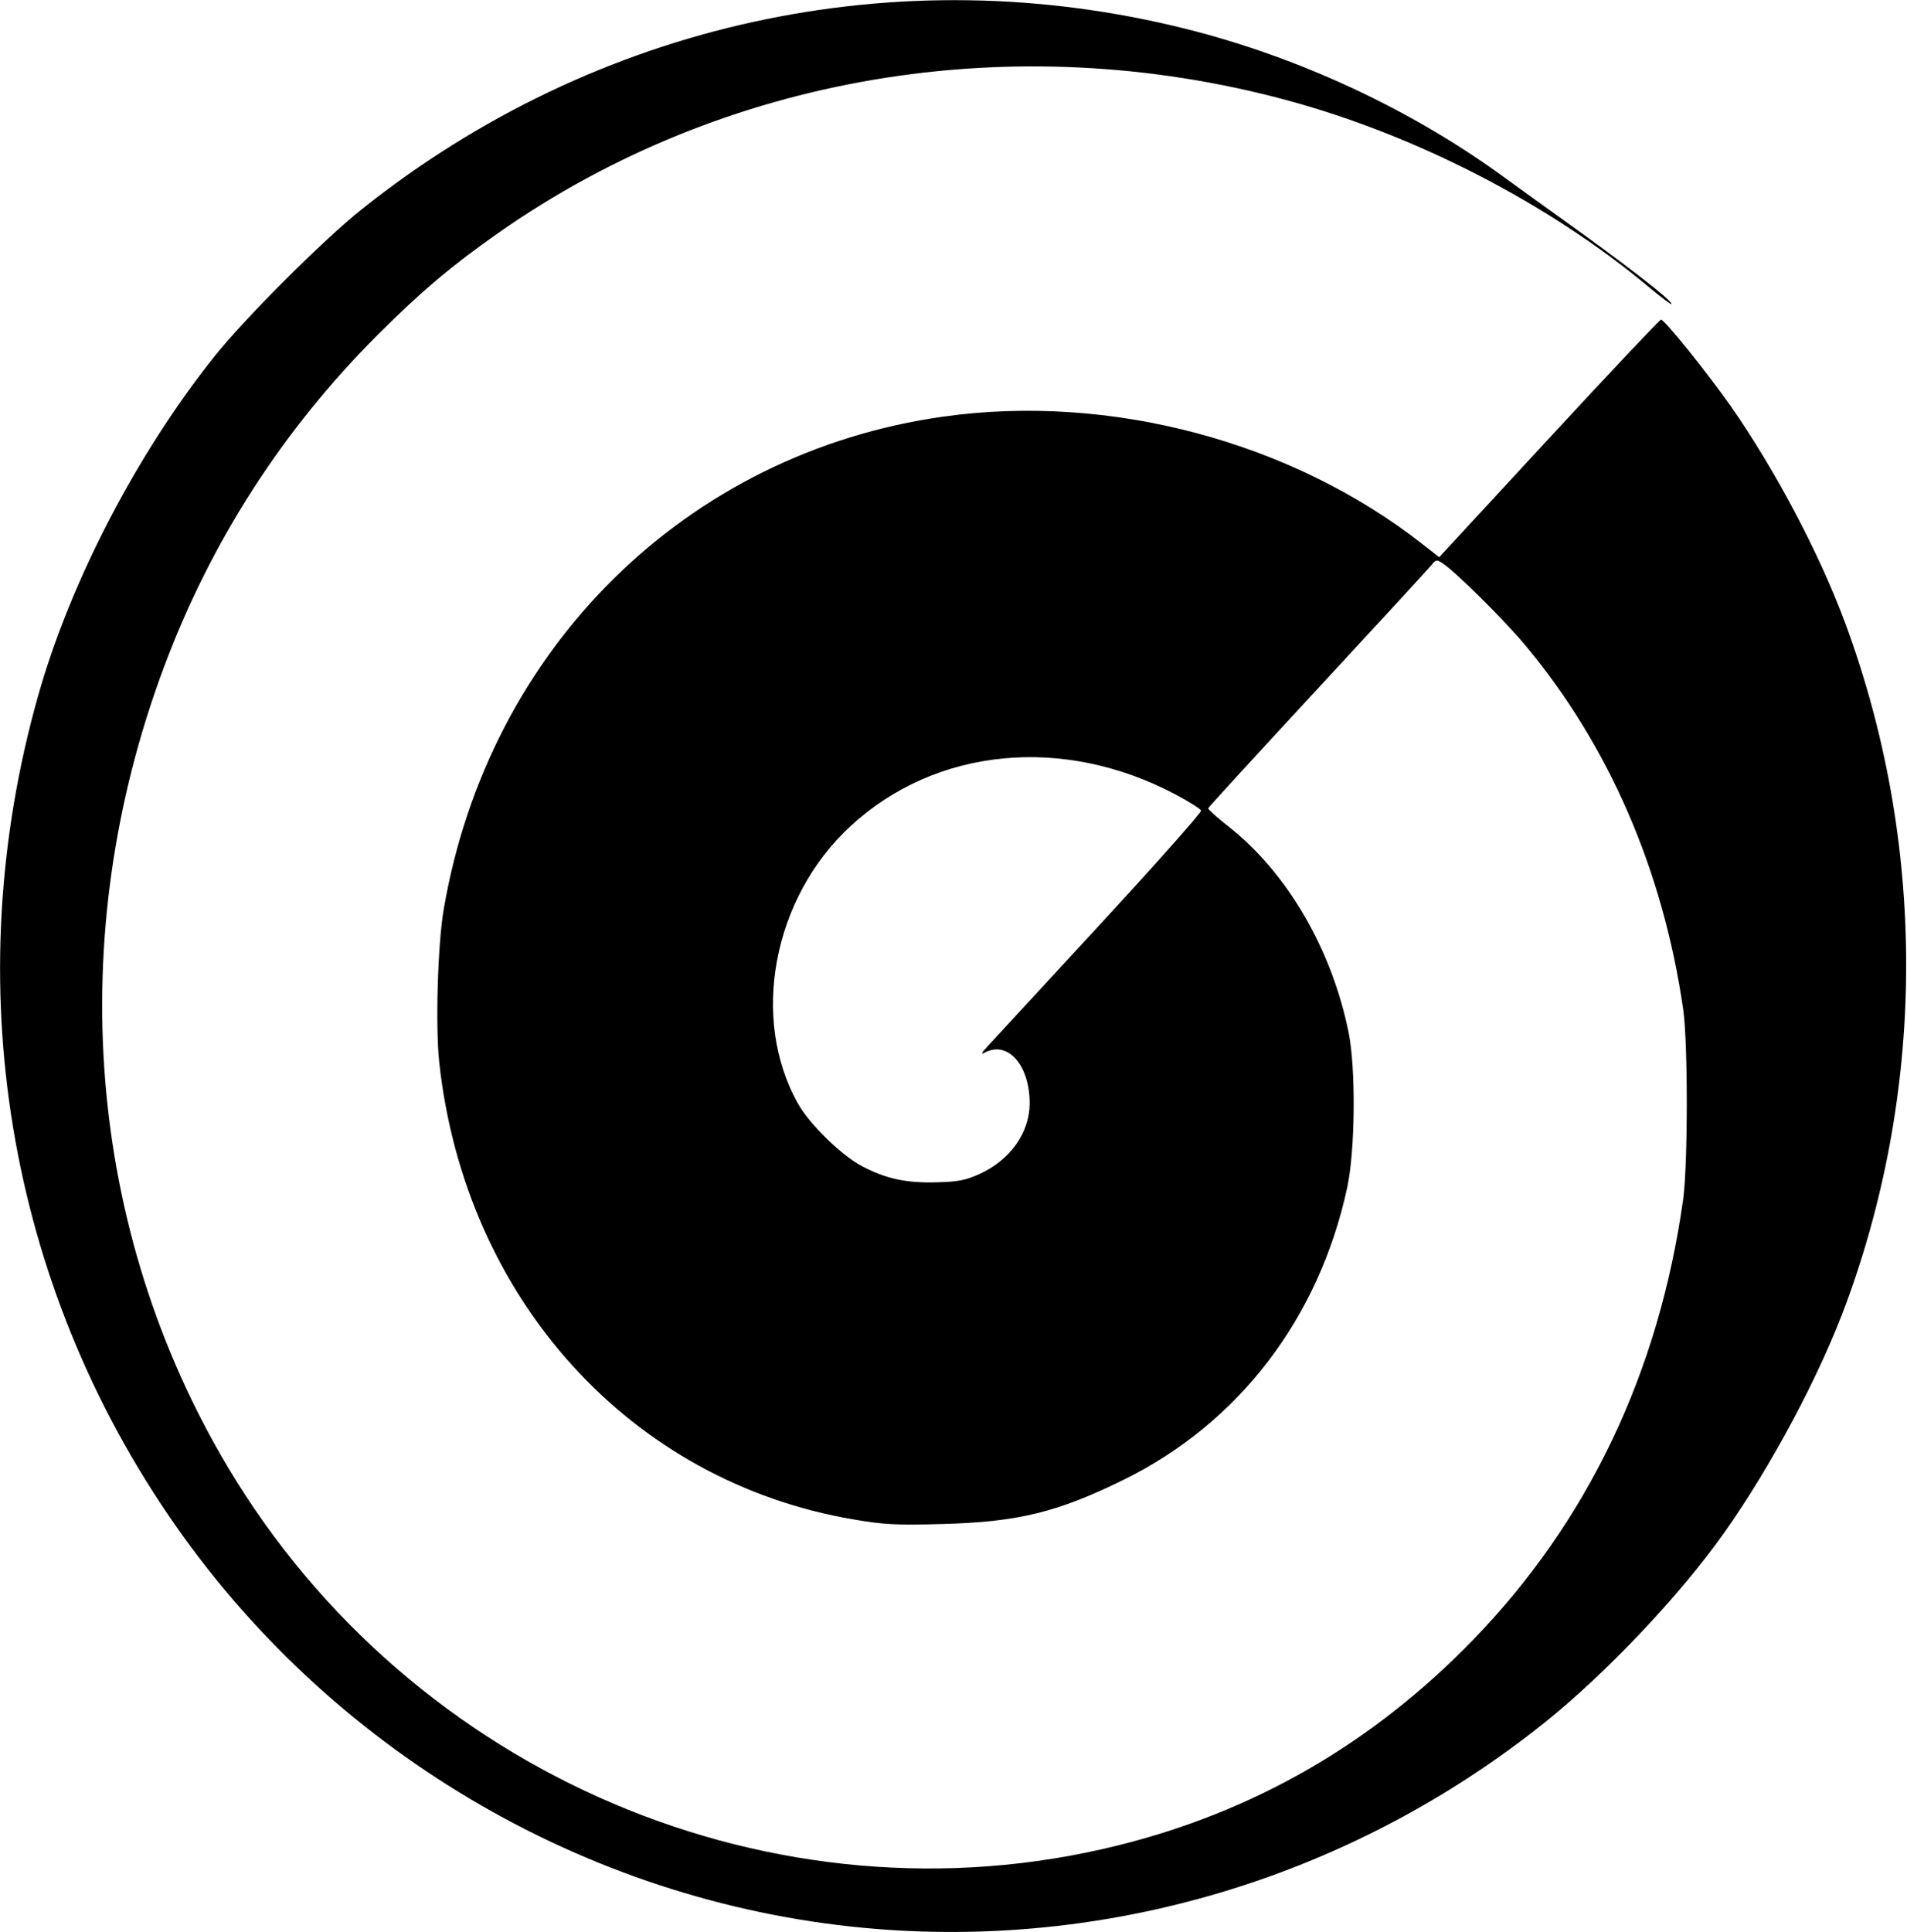 <?xml version="1.0" encoding="UTF-8" standalone="no"?>
<!-- Created with Inkscape (http://www.inkscape.org/) -->

<svg
   version="1.1"
   id="svg1"
   width="752.899"
   height="762.607"
   viewBox="0 0 752.899 762.607"
   sodipodi:docname="favicon.svg"
   inkscape:version="1.4.2 (ebf0e940d0, 2025-05-08)"
   xmlns:inkscape="http://www.inkscape.org/namespaces/inkscape"
   xmlns:sodipodi="http://sodipodi.sourceforge.net/DTD/sodipodi-0.dtd"
   xmlns="http://www.w3.org/2000/svg"
   xmlns:svg="http://www.w3.org/2000/svg">
  <defs
     id="defs1" />
  <sodipodi:namedview
     id="namedview1"
     pagecolor="#ffffff"
     bordercolor="#000000"
     borderopacity="0.25"
     inkscape:showpageshadow="2"
     inkscape:pageopacity="0.0"
     inkscape:pagecheckerboard="0"
     inkscape:deskcolor="#d1d1d1"
     inkscape:zoom="0.46403162"
     inkscape:cx="-284.46337"
     inkscape:cy="509.66354"
     inkscape:window-width="1920"
     inkscape:window-height="1012"
     inkscape:window-x="0"
     inkscape:window-y="0"
     inkscape:window-maximized="1"
     inkscape:current-layer="g1" />
  <g
     inkscape:groupmode="layer"
     inkscape:label="Image"
     id="g1">
    <path
       style="fill:#000000"
       d="M 346.133,761.344 C 235.66,752.495 133.447,693.738 69.414,602.271 2.717,507.001 -17.015,387.921 15.095,274.461 27.82,229.497 54.053,179.043 84.638,140.709 96.756,125.521 127.497,94.816 142.807,82.607 235.311,8.843 354.327,-17.184 468.311,11.424 c 44.608,11.195 88.641,31.693 125.151,58.259 6.647,4.837 16.402,11.875 21.678,15.64 26.299,18.771 44.7,33.008 44.818,34.676 0.034,0.475 -3.943,-2.486 -8.838,-6.58 C 611.705,80.45 559.134,53.323 507.885,39.506 399.853,10.382 285.635,29.629 196.74,91.939 178.44,104.766 166.114,115.17 149.227,132.042 111.654,169.582 83.269,213.678 64.72,263.324 24.919,369.85 34.187,485.577 90.013,579.143 162.51,700.651 306.211,761.78 441.015,728.456 c 54.178,-13.393 100.752,-40.266 140.305,-80.954 45.473,-46.778 73.58,-105.58 83.186,-174.029 1.902,-13.55 1.932,-61.89 0.047,-74.966 -7.933,-55.034 -29.451,-104.574 -62.587,-144.091 -8.427,-10.05 -27.268,-28.703 -32.398,-32.075 -2.357,-1.549 -2.67,-1.508 -4.315,0.568 -0.975,1.231 -21.189,23.195 -44.919,48.807 -23.73,25.613 -43.232,46.902 -43.336,47.309 -0.105,0.407 3.471,3.614 7.946,7.127 23.191,18.205 40.819,48.39 47.494,81.327 2.907,14.342 2.611,46.647 -0.561,61.3 -11.155,51.529 -42.762,92.847 -88.126,115.205 -26.181,12.903 -41.845,16.73 -71.73,17.527 -18.397,0.49 -22.792,0.263 -35.056,-1.814 -88.025,-14.905 -153.309,-86.863 -163.539,-180.258 -1.547,-14.126 -0.627,-46.492 1.714,-60.286 17.528,-103.266 95.762,-180.466 197.333,-194.724 65.798,-9.236 137.342,9.787 189.055,50.27 l 6.676,5.226 43.345,-46.888 c 23.84,-25.788 43.743,-46.888 44.23,-46.888 1.38,0 18.389,21.095 27.478,34.078 17.431,24.899 34.995,58.117 45.086,85.27 32.108,86.4 32.312,182.564 0.57,268.89 -10.387,28.248 -29.486,64.131 -48.272,90.693 -17.346,24.525 -46.605,55.438 -70.778,74.779 -74.889,59.918 -169.202,89.059 -263.73,81.487 z m 40.716,-298.05 c 11.956,-5.425 19.62,-16.223 19.664,-27.708 0.059,-15.071 -8.488,-24.907 -17.575,-20.225 -1.852,0.954 -1.638,0.435 1.001,-2.427 1.846,-2.002 21.653,-23.462 44.014,-47.688 22.362,-24.226 40.47,-44.612 40.241,-45.303 -0.229,-0.691 -4.746,-3.551 -10.037,-6.356 -44.298,-23.481 -94.635,-18.608 -128.309,12.421 -30.74,28.325 -39.754,76.06 -20.718,109.712 4.584,8.103 17.133,20.331 25.214,24.569 9.507,4.985 17.476,6.701 29.518,6.356 8.558,-0.245 11.358,-0.798 16.986,-3.351 z"
       id="path1" />
  </g>
</svg>
